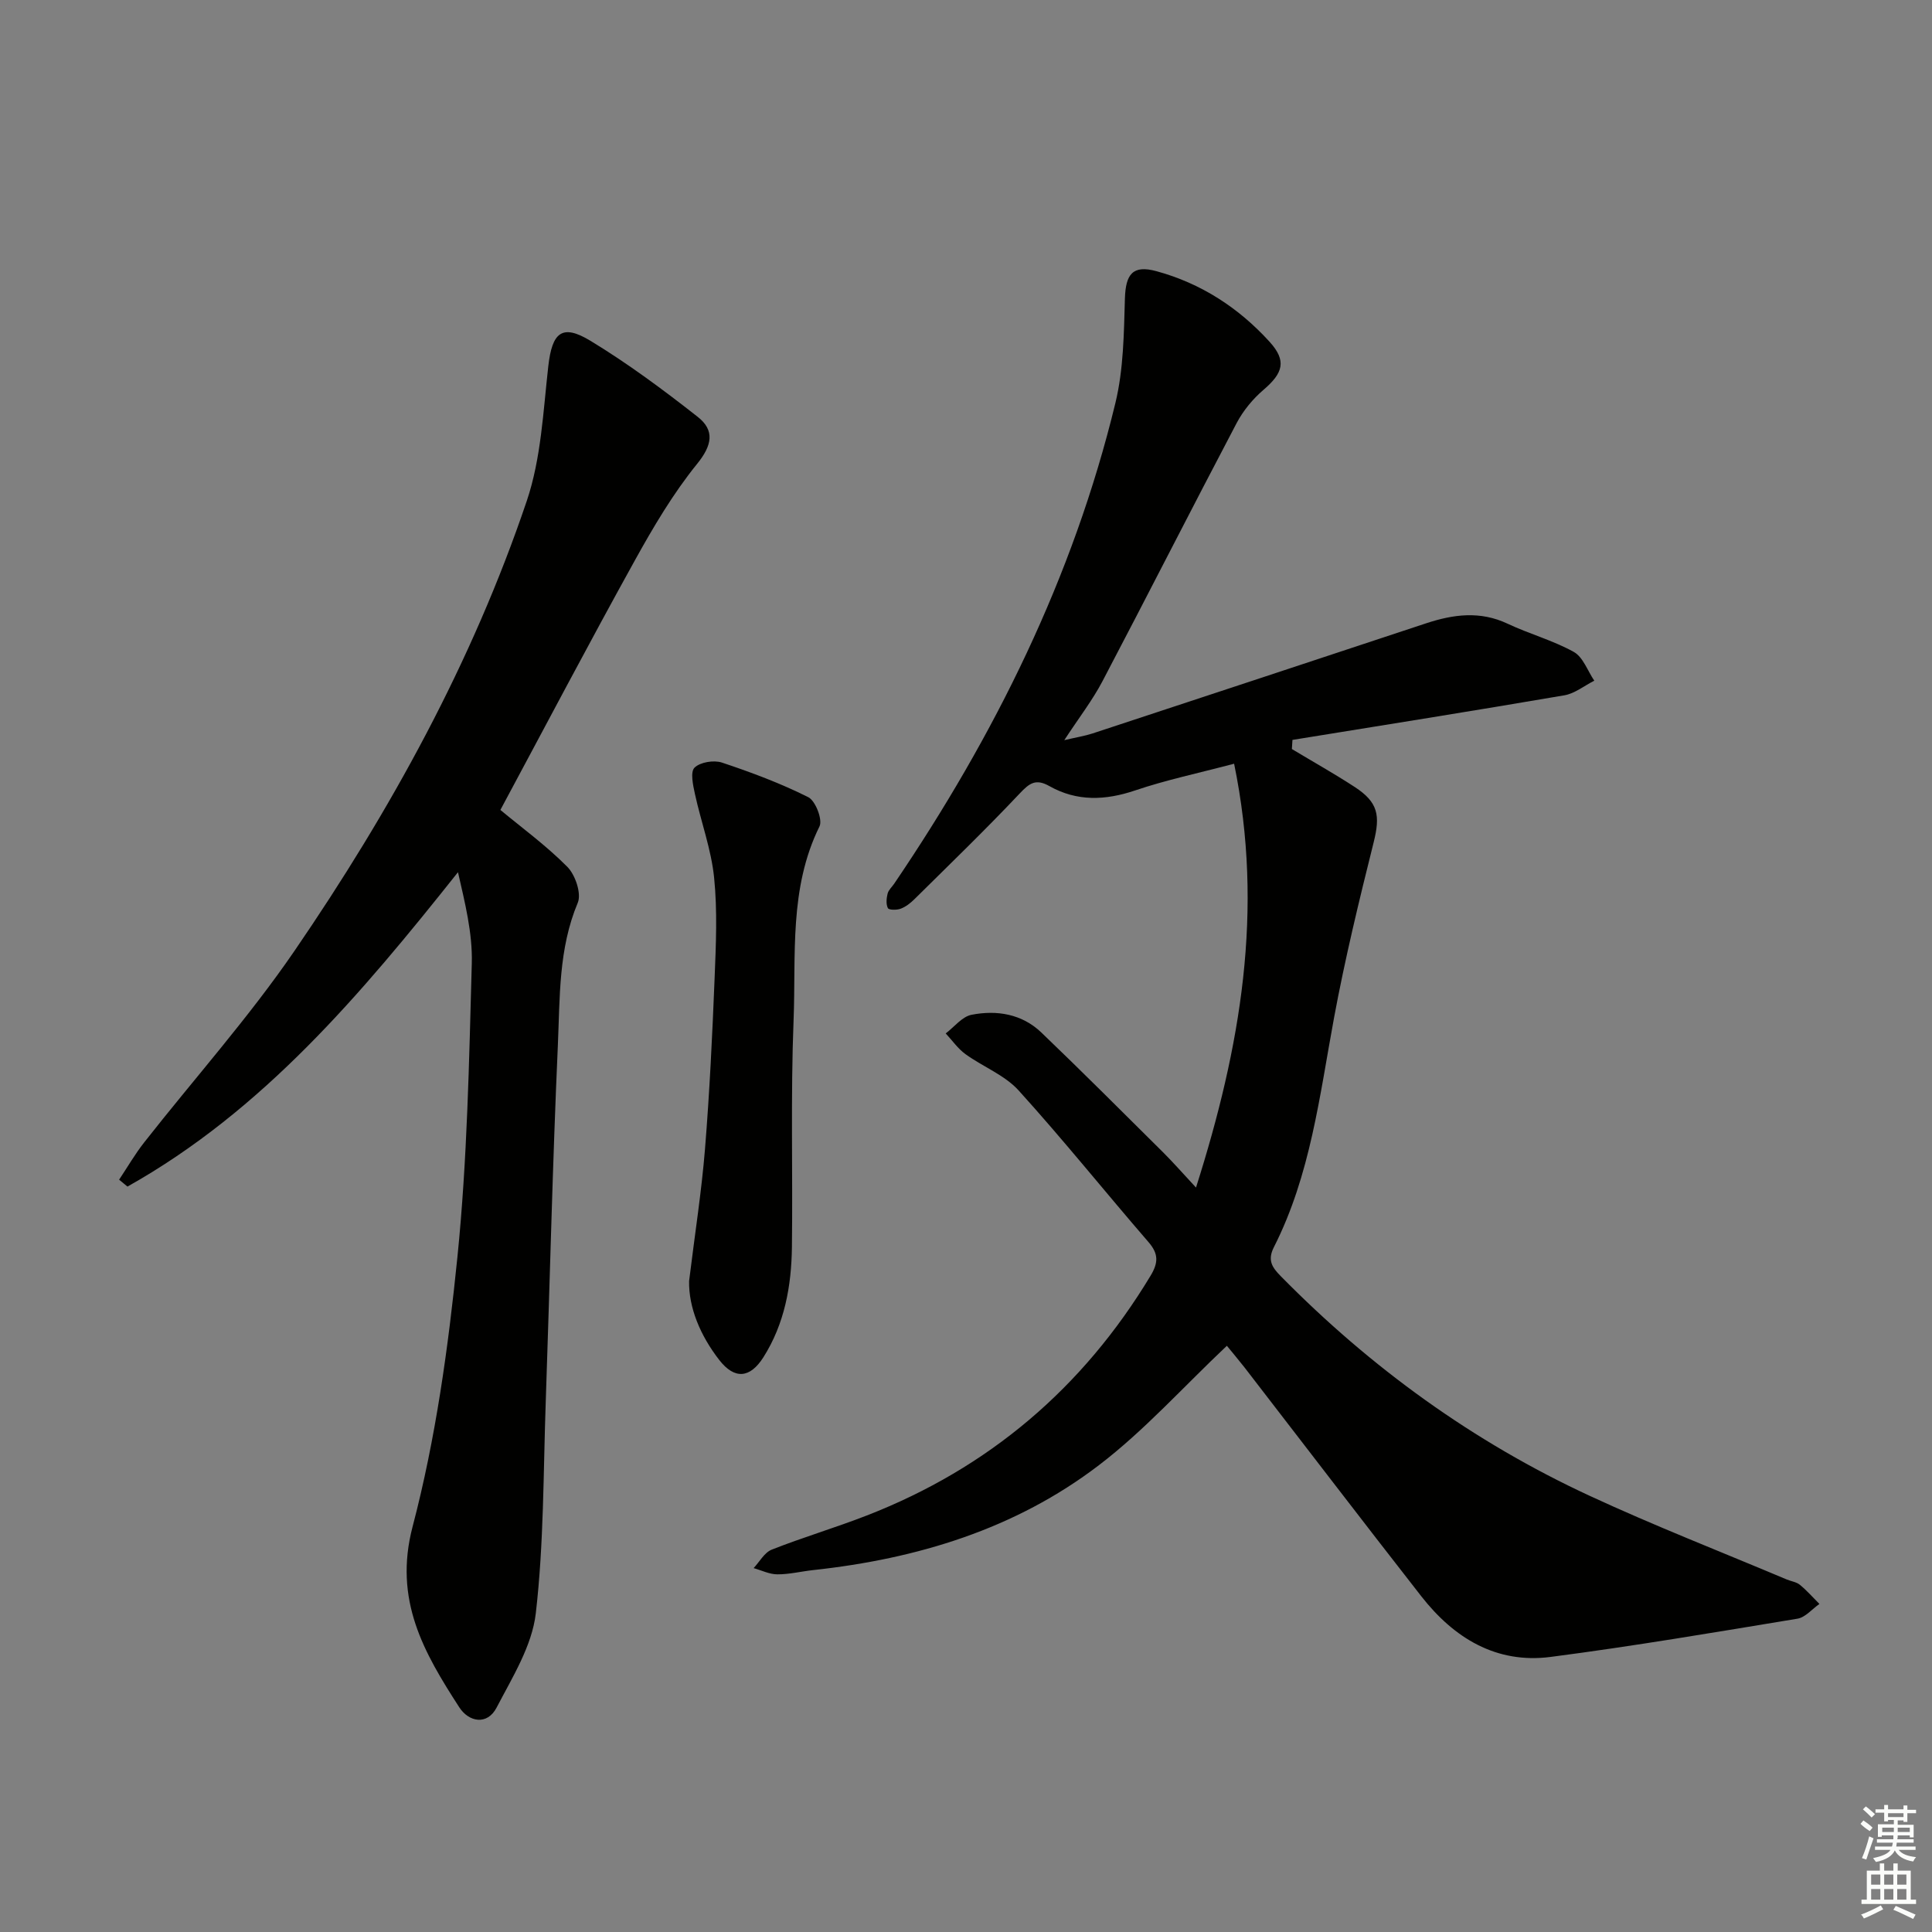 <svg enable-background="new 0 0 400 400" viewBox="0 0 400 400" xmlns="http://www.w3.org/2000/svg"><rect x="0" y="0" width="400" height="400" fill="#808080" stroke="none"/><g fill="#010100"><path d="m254.01 278.63c-9.04 8.53-17.07 17.53-26.49 24.72-17.32 13.23-37.63 19.39-59.16 21.72-2.48.27-4.94.89-7.41.88-1.64 0-3.28-.83-4.92-1.29 1.23-1.31 2.23-3.22 3.74-3.82 6.48-2.56 13.18-4.54 19.68-7.07 25.25-9.81 44.77-26.43 58.76-49.64 1.62-2.69 1.68-4.53-.41-6.95-9.02-10.43-17.65-21.2-26.9-31.41-2.9-3.2-7.4-4.91-11.01-7.52-1.57-1.14-2.74-2.84-4.09-4.29 1.77-1.34 3.39-3.48 5.35-3.86 5.23-1.02 10.43-.18 14.45 3.67 8.52 8.17 16.87 16.53 25.25 24.85 2 1.99 3.86 4.12 6.77 7.25 9.24-29.07 14.14-57.38 7.89-87.75-7.5 1.98-14.11 3.37-20.46 5.52-6.2 2.1-12.09 2.33-17.79-.89-2.82-1.59-4.12-.61-6.13 1.52-7.07 7.49-14.48 14.65-21.81 21.9-.82.81-1.8 1.58-2.85 1.97-.8.3-2.42.29-2.64-.12-.42-.81-.3-2.04-.06-3.01.19-.75.9-1.37 1.37-2.06 20.78-30.65 37.05-63.41 45.8-99.55 1.68-6.95 1.75-14.36 1.96-21.57.15-5.09 1.63-7.03 6.54-5.68 9.21 2.51 17.01 7.57 23.4 14.6 3.58 3.94 2.85 6.46-1.27 9.98-2.19 1.88-4.17 4.28-5.52 6.83-9.36 17.78-18.45 35.7-27.8 53.49-2.07 3.94-4.84 7.51-7.9 12.19 2.6-.61 4.27-.87 5.86-1.39 23.01-7.57 46.02-15.18 69.02-22.79 5.65-1.87 11.2-2.62 16.9.07 4.49 2.12 9.38 3.44 13.7 5.84 1.93 1.07 2.86 3.92 4.25 5.96-2.07 1.04-4.03 2.66-6.21 3.03-18.74 3.21-37.52 6.19-56.28 9.23-.04.63-.08 1.26-.12 1.89 4.34 2.61 8.76 5.09 13 7.85 4.89 3.19 5.32 5.91 3.93 11.47-3.01 12.04-5.94 24.12-8.2 36.31-2.99 16.16-4.88 32.57-12.45 47.49-1.39 2.73-.36 4.21 1.41 6.01 18.63 18.94 39.85 34.31 63.94 45.47 13.4 6.21 27.18 11.58 40.79 17.32.92.39 2.03.52 2.76 1.12 1.45 1.19 2.71 2.63 4.04 3.96-1.51 1.05-2.91 2.78-4.54 3.05-17.01 2.81-34.02 5.7-51.12 7.92-11.26 1.46-20.01-3.92-26.76-12.55-12.3-15.74-24.43-31.62-36.64-47.43-1.34-1.7-2.73-3.35-3.62-4.44z"/><path d="m103.6 167.69c4.36 3.63 9.47 7.35 13.86 11.78 1.65 1.66 2.96 5.53 2.16 7.44-4.01 9.54-3.68 19.59-4.12 29.48-1.1 24.6-1.66 49.22-2.51 73.82-.51 14.62-.38 29.33-2.06 43.82-.78 6.74-4.85 13.24-8.11 19.5-1.95 3.75-5.77 2.99-7.73-.05-7.32-11.32-13.66-22.23-9.66-37.43 4.78-18.19 7.38-37.09 9.28-55.86 2.04-20.15 2.41-40.48 2.97-60.75.17-6.25-1.42-12.55-2.86-18.86-20.04 25.21-40.35 49.33-68.43 65.09-.58-.48-1.15-.95-1.73-1.43 1.73-2.59 3.29-5.3 5.21-7.74 10.38-13.22 21.64-25.82 31.12-39.66 19.86-29 36.79-59.73 48.08-93.15 2.97-8.8 3.39-18.53 4.45-27.89.79-6.94 2.81-8.83 8.71-5.25 7.75 4.7 15.09 10.15 22.23 15.76 3.55 2.79 3 5.87-.14 9.74-4.97 6.14-9.06 13.07-12.9 20.01-9.49 17.13-18.6 34.46-27.82 51.63z"/><path d="m142.67 265.23c1.21-9.87 2.58-18.56 3.29-27.31.95-11.76 1.52-23.56 1.99-35.35.28-6.95.6-13.97-.1-20.86-.59-5.85-2.71-11.53-3.97-17.32-.4-1.82-.99-4.56-.09-5.45 1.16-1.15 3.99-1.61 5.67-1.06 6.1 2.03 12.16 4.3 17.89 7.17 1.49.75 3 4.66 2.32 6.04-6.35 12.85-4.84 26.7-5.37 40.2-.61 15.6-.15 31.24-.34 46.87-.1 8.05-1.5 15.89-5.91 22.85-2.76 4.35-5.95 4.64-9.12.58-3.97-5.1-6.36-10.91-6.26-16.36z"/></g><path d="m385.2 377.6.6-.7c.6.4 1.3.9 1.9 1.5l-.6.7c-.8-.5-1.4-1-1.9-1.5zm.3 7.1c.6-1.4 1.1-2.9 1.5-4.5.3.1.6.3.9.4-.5 1.4-1 2.9-1.5 4.4zm.2-10.1.6-.6c.7.5 1.3 1.1 1.9 1.6l-.7.7c-.6-.6-1.2-1.2-1.8-1.7zm8.4-.8h.8v.9h1.8v.7h-1.8v1.8h-.8v-.3h-1.2v.9h3.3v2.6h-.8v-.4h-2.5c0 .3 0 .6-.1.8h3.4v.7h-3.5c0 .3-.1.6-.1.8h4v.7h-3.5c.7.9 1.9 1.3 3.6 1.5-.2.2-.4.5-.6.9-1.9-.3-3.2-1.1-3.8-2.3-.5 1.1-1.8 2-3.9 2.4-.2-.3-.4-.5-.6-.8 1.9-.4 3.1-.9 3.6-1.7h-3.2v-.7h3.5c.1-.2.1-.5.2-.8h-3.3v-.7h3.4c0-.2 0-.5 0-.8h-2.4v.3h-.8v-2.6h3.3v-.9h-1.2v.3h-.8v-1.8h-1.8v-.7h1.8v-.9h.8v.9h3.2zm-4.4 5.5h2.4c0-.3 0-.6 0-.9h-2.4zm1.2-3.1h3.2v-.8h-3.2zm4.4 2.2h-2.4v.9h2.5v-.9z" fill="#fbfcfa"/><path d="m389.2 385.8h.9v1.5h1.9v-1.5h.9v1.5h2.7v6h1.1v.9h-11.3v-.9h1.1v-6h2.7zm.2 8.7.5.8c-1.2.6-2.5 1.3-4 1.9-.2-.3-.3-.6-.6-.8 1.6-.6 3-1.3 4.1-1.9zm-2-4.3h1.9v-2.1h-1.9zm0 3.1h1.9v-2.2h-1.9zm2.7-3.1h1.9v-2.1h-1.9zm0 3.1h1.9v-2.2h-1.9zm2.4 1.3c1.4.6 2.7 1.2 4.1 1.8l-.5.9c-1.5-.7-2.8-1.4-4.1-1.9zm2.2-6.5h-1.9v2.1h1.9zm-1.9 5.2h1.9v-2.2h-1.9z" fill="#fbfcfa"/></svg>